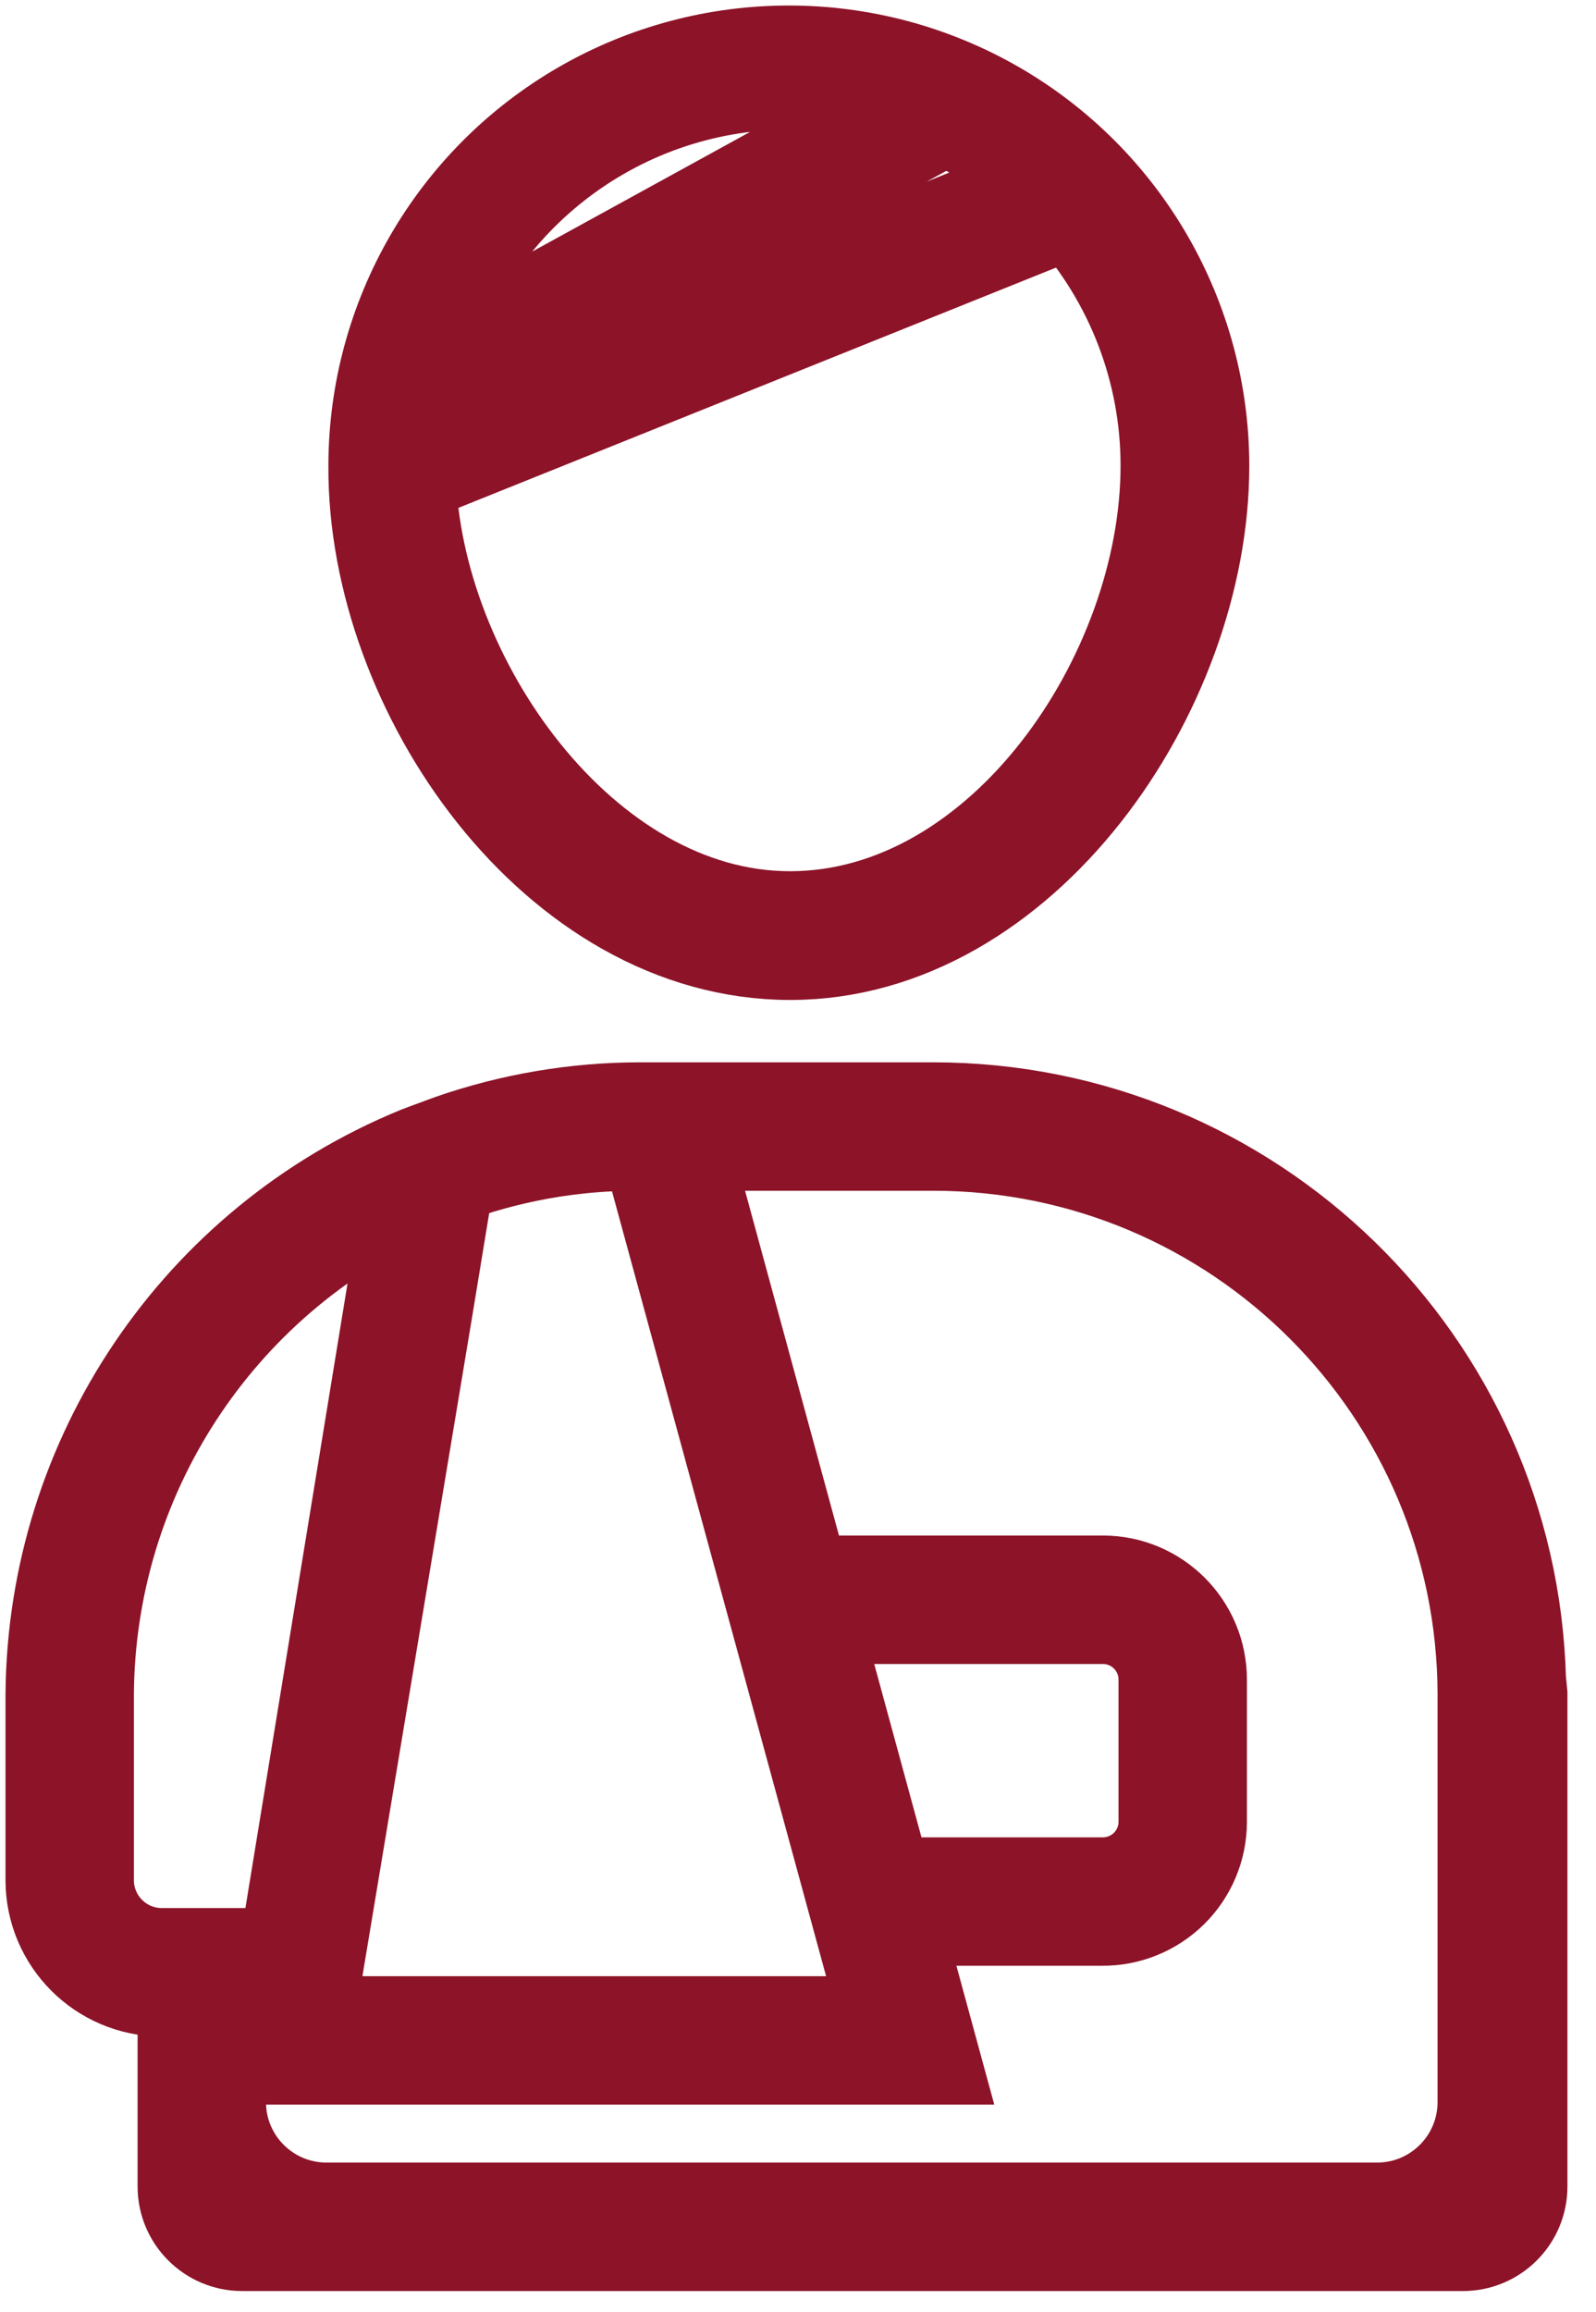<?xml version="1.0" encoding="UTF-8"?>
<svg width="29px" height="42px" viewBox="0 0 29 42" version="1.1" xmlns="http://www.w3.org/2000/svg" xmlns:xlink="http://www.w3.org/1999/xlink">
    <!-- Generator: Sketch 50.2 (55047) - http://www.bohemiancoding.com/sketch -->
    <title>icon</title>
    <desc>Created with Sketch.</desc>
    <defs></defs>
    <g id="Page-1" stroke="none" stroke-width="1" fill="none" fill-rule="evenodd">
        <g id="chi-inner-page" transform="translate(-868, -753)" fill="#8D1328" fill-rule="nonzero" stroke="#8D1328" stroke-width="1.8">
            <g id="row-2" transform="translate(625, 732)">
                <g id="Oil-and-gas" transform="translate(175, 0)">
                    <g id="icon" transform="translate(69, 22)">
                        <path d="M13.36,16.267 C17.547,16.267 20.8,11.536 20.8,7.467 C20.8,4.799 19.377,2.334 17.067,1 C14.757,-0.333 11.91,-0.333 9.6,1 C7.29,2.334 5.867,4.799 5.867,7.467 C5.845,11.536 9.125,16.267 13.36,16.267 Z M13.323,0.453 C14.076,0.455 14.824,0.581 15.536,0.827 L6.603,5.733 C7.371,2.643 10.139,0.469 13.323,0.453 Z M6.464,6.421 L16.176,1.088 C16.874,1.409 17.514,1.843 18.069,2.373 L6.4,7.067 C6.418,6.846 6.439,6.631 6.464,6.421 Z M18.469,2.779 C19.623,4.065 20.262,5.733 20.261,7.461 C20.261,11.285 17.243,15.728 13.355,15.728 C9.552,15.728 6.48,11.344 6.384,7.637 L18.469,2.779 Z" id="Shape"></path>
                        <path d="M26.555,29.515 C26.399,23.774 21.7,19.201 15.957,19.2 L10.624,19.2 C9.464,19.201 8.312,19.396 7.216,19.776 L6.752,19.947 L6.613,20 C2.641,21.632 0.034,25.487 0,29.781 L0,33.157 C-4.03820289e-06,34.227 0.866,35.096 1.936,35.099 L2.4,35.099 L2.4,38.723 C2.4,39.275 2.848,39.723 3.4,39.723 L25.581,39.723 C26.134,39.723 26.581,39.275 26.581,38.723 L26.581,29.781 L26.555,29.515 Z M6.704,22.699 L7.088,20.363 C8.208,19.942 9.396,19.729 10.592,19.733 L10.805,19.733 L15.189,35.803 L4.523,35.803 L6.704,22.699 Z M13.707,28.331 L19.04,28.331 C19.694,28.331 20.224,28.861 20.224,29.515 L20.224,32.101 C20.223,32.417 20.095,32.719 19.87,32.941 C19.644,33.162 19.34,33.284 19.024,33.28 L15.056,33.28 L13.707,28.331 Z M1.936,34.565 C1.16,34.562 0.533,33.933 0.533,33.157 L0.533,29.781 C0.557,25.817 2.891,22.23 6.507,20.603 L4.224,34.565 L1.936,34.565 Z M2.933,37.189 L2.933,35.099 L4.107,35.099 L3.904,36.336 L15.888,36.336 L15.2,33.813 L19.024,33.813 C19.481,33.818 19.921,33.639 20.247,33.318 C20.572,32.997 20.756,32.559 20.757,32.101 L20.757,29.515 C20.757,28.566 19.988,27.797 19.04,27.797 L13.557,27.797 L11.36,19.733 L15.957,19.733 C21.508,19.736 26.01,24.231 26.021,29.781 L26.021,37.189 C26.021,38.294 25.126,39.189 24.021,39.189 L4.933,39.189 C3.829,39.189 2.933,38.294 2.933,37.189 Z" id="Shape"></path>
                    </g>
                </g>
            </g>
        </g>
    </g>
</svg>